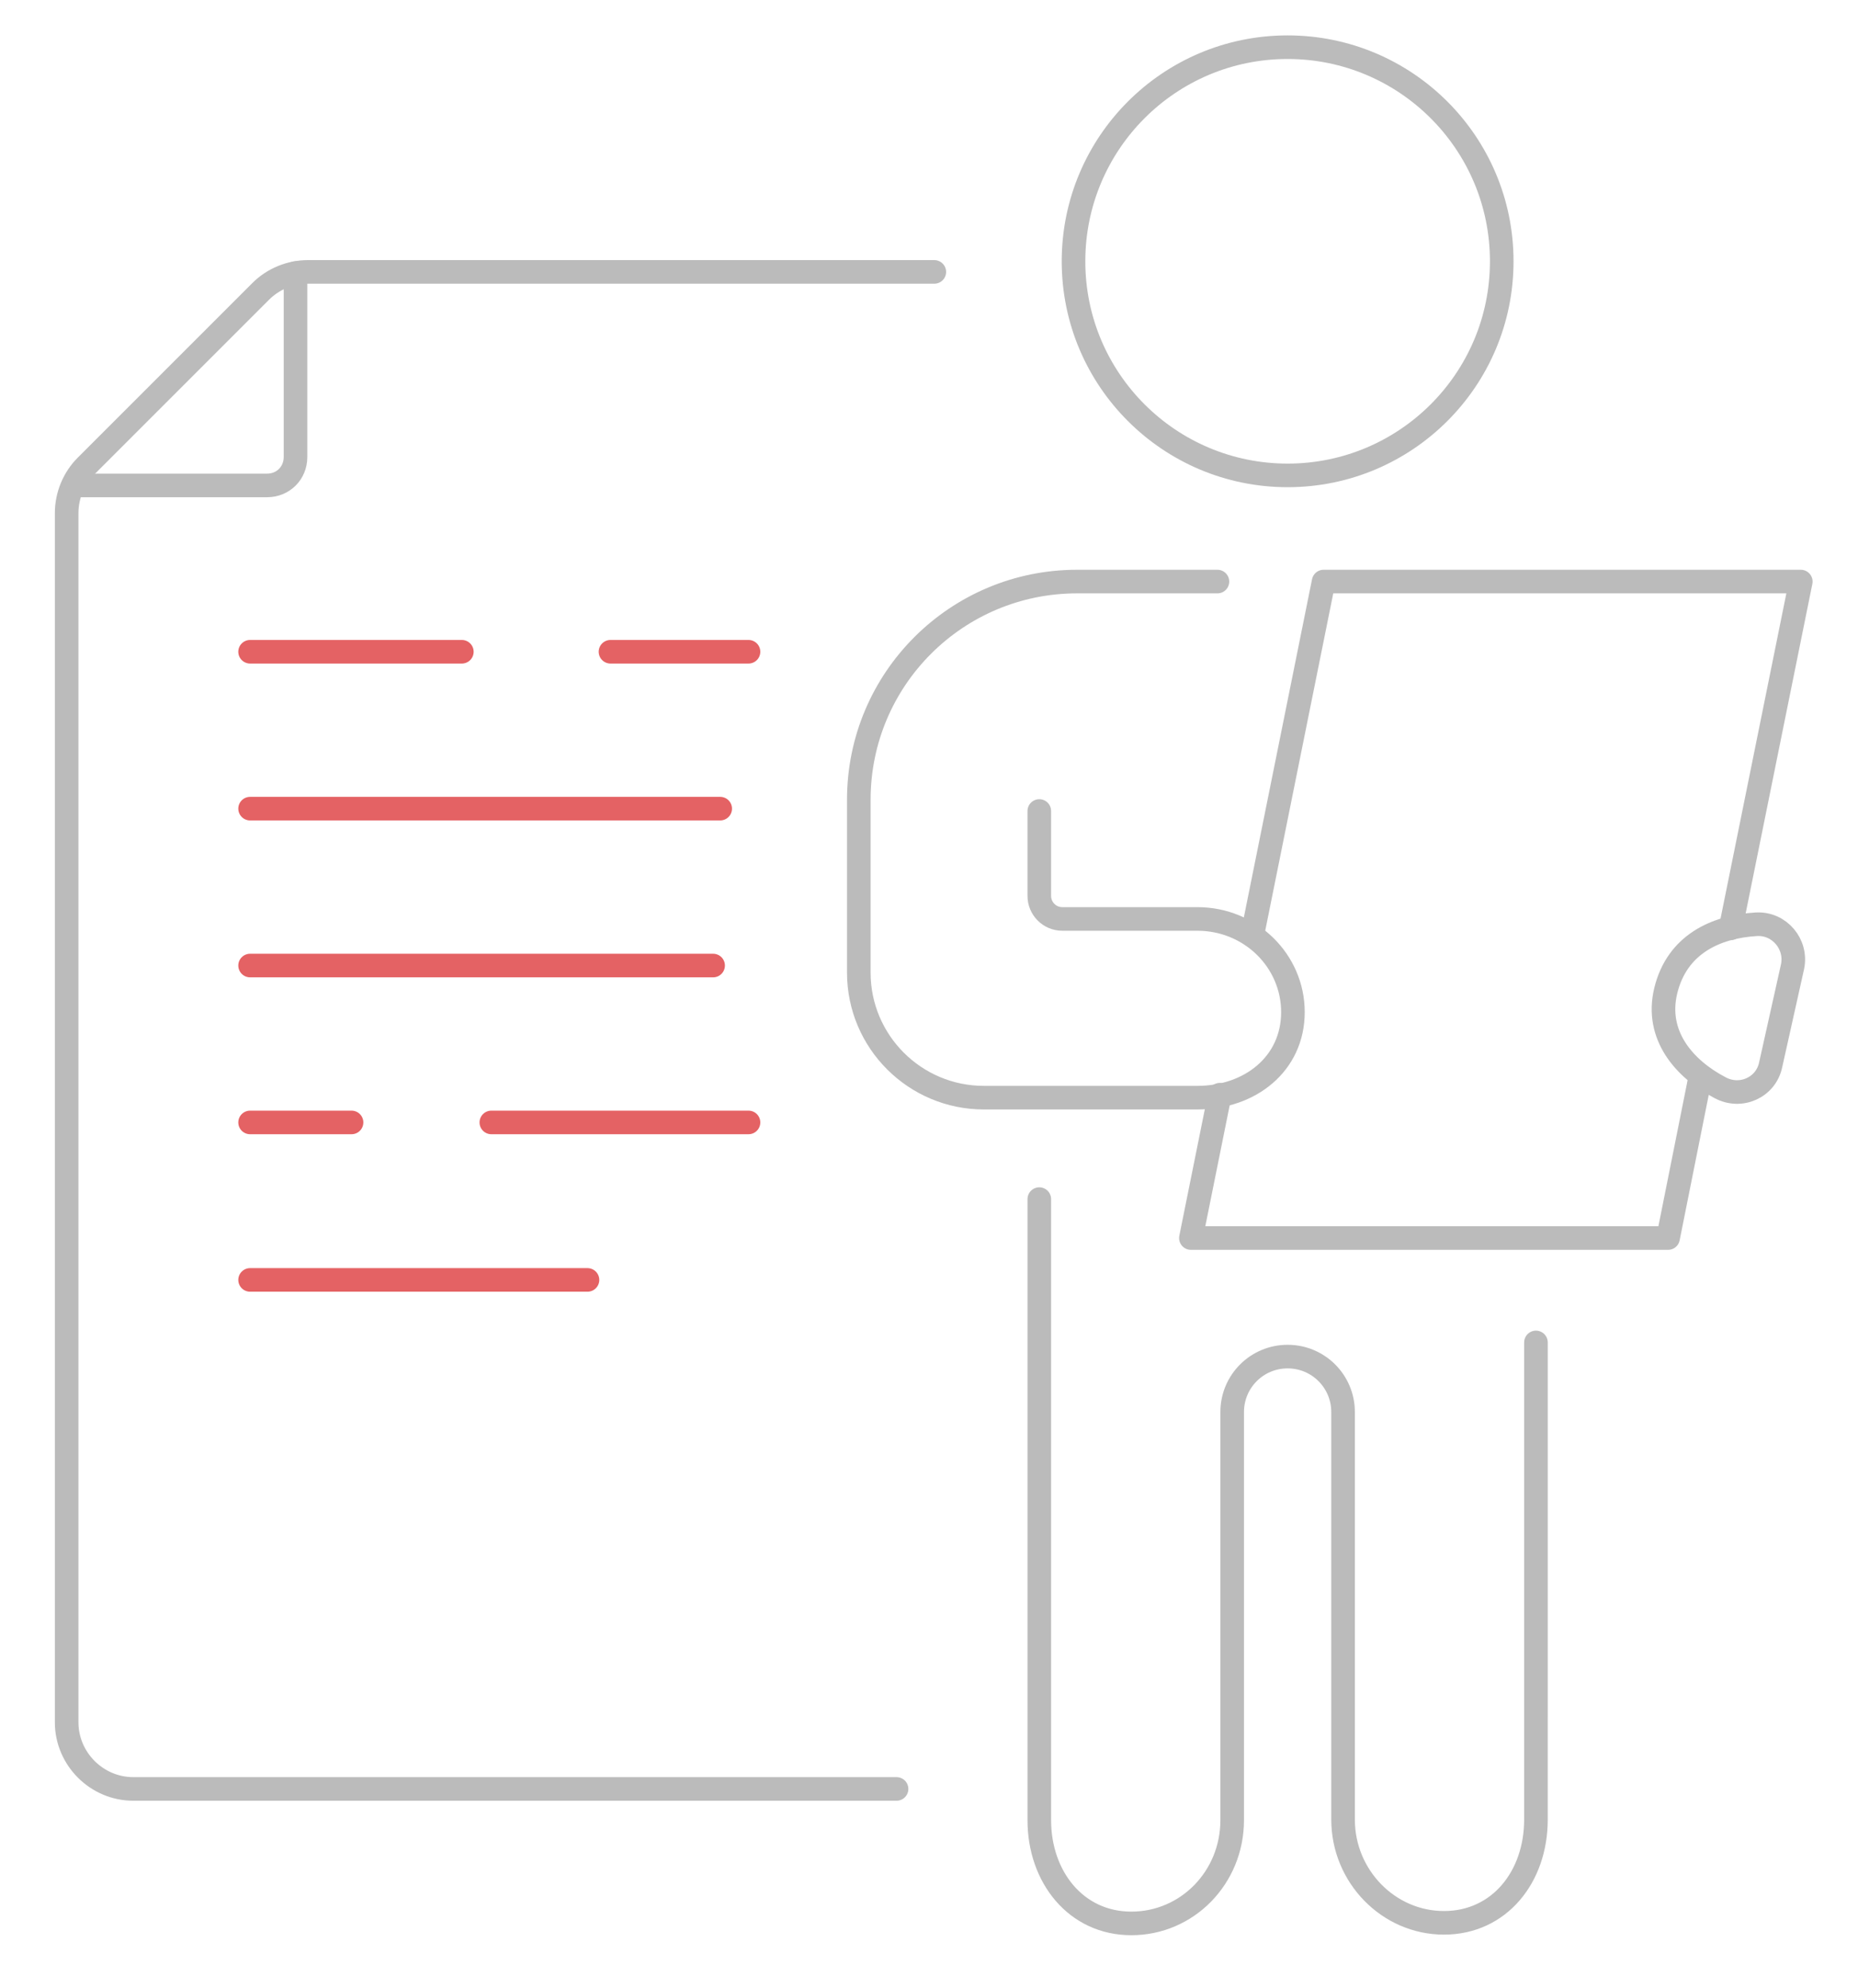 <?xml version="1.0" encoding="utf-8"?>
<!-- Generator: Adobe Illustrator 24.1.0, SVG Export Plug-In . SVG Version: 6.00 Build 0)  -->
<svg version="1.1" id="Layer_1" xmlns="http://www.w3.org/2000/svg" xmlns:xlink="http://www.w3.org/1999/xlink" x="0px" y="0px"
	 viewBox="0 0 315 337" style="enable-background:new 0 0 315 337;" xml:space="preserve">
<style type="text/css">
	.st0{fill:none;stroke:#BBBBBB;stroke-width:4;stroke-linecap:round;stroke-linejoin:round;stroke-miterlimit:10;}
	.st1{fill:none;stroke:#E46264;stroke-width:4;stroke-linecap:round;stroke-linejoin:round;stroke-miterlimit:10;}
</style>
<g id="pencil">
</g>
<g>
	<path class="st0" d="M218.3,80.6c-20,0-36.3-16.2-36.3-36.3c0-20,16.2-36.3,36.3-36.3c20,0,36.3,16.2,36.3,36.3
		C254.6,64.4,238.3,80.6,218.3,80.6z"/>
</g>
<path class="st0" d="M176.2,203.3C176.2,203.3,176.2,203.3,176.2,203.3l0,87.8v17.5c0,9.6,6.2,17.5,15.6,17.5
	c9.5,0,17.1-7.8,17.1-17.5v-17.7V250l0-10.6c0-5.2,4.2-9.4,9.4-9.4l0,0c5.2,0,9.4,4.2,9.4,9.4l0,10.6v40.8v17.7
	c0,9.6,7.7,17.5,17.1,17.5c9.4,0,15.6-7.8,15.6-17.5V291v-37c0,0,0-26.4,0-26.4"/>
<polyline class="st0" points="288.3,182.4 282.8,209.9 201.9,209.9 206.8,185.6 "/>
<polyline class="st0" points="212.3,158.6 224.4,98.6 305.3,98.6 293.4,157.4 "/>
<path class="st0" d="M282.4,168c-1.8,7.5,3.1,13.2,9.2,16.4c3.5,1.9,7.8,0,8.6-3.9l3.7-16.6c0.8-3.8-2.2-7.4-6.1-7.2
	C290.9,157.1,284.3,160.1,282.4,168z"/>
<path class="st0" d="M206.4,98.6h-13.7h-10.1l0,0c-20.4,0-37,16.5-37,37v29.3c0,11.7,9.5,21.2,21.2,21.2h29.3h6.9
	c8.9,0,16.2-5.7,16.2-14.5c0-8.7-7.2-15.8-16.2-15.8h-22.9c-2.2,0-3.9-1.8-3.9-3.9v-14.4"/>
<path class="st0" d="M13.8,82.3h31.5c2.7,0,4.8-2.1,4.8-4.8V46.3"/>
<line class="st1" x1="103.5" y1="110.5" x2="126.9" y2="110.5"/>
<line class="st1" x1="42.4" y1="110.5" x2="78.3" y2="110.5"/>
<line class="st1" x1="42.4" y1="137.1" x2="122.1" y2="137.1"/>
<line class="st1" x1="42.4" y1="217" x2="99.6" y2="217"/>
<line class="st1" x1="83.3" y1="190.3" x2="126.9" y2="190.3"/>
<line class="st1" x1="42.4" y1="190.3" x2="59.6" y2="190.3"/>
<line class="st1" x1="42.4" y1="163.7" x2="120.9" y2="163.7"/>
<path class="st0" d="M158.4,46.1H52.2c-3,0-5.9,1.2-8,3.3L14.6,79c-2.1,2.1-3.3,5-3.3,8v205c0,6.2,5.1,11.3,11.3,11.3H152"/>
</svg>
